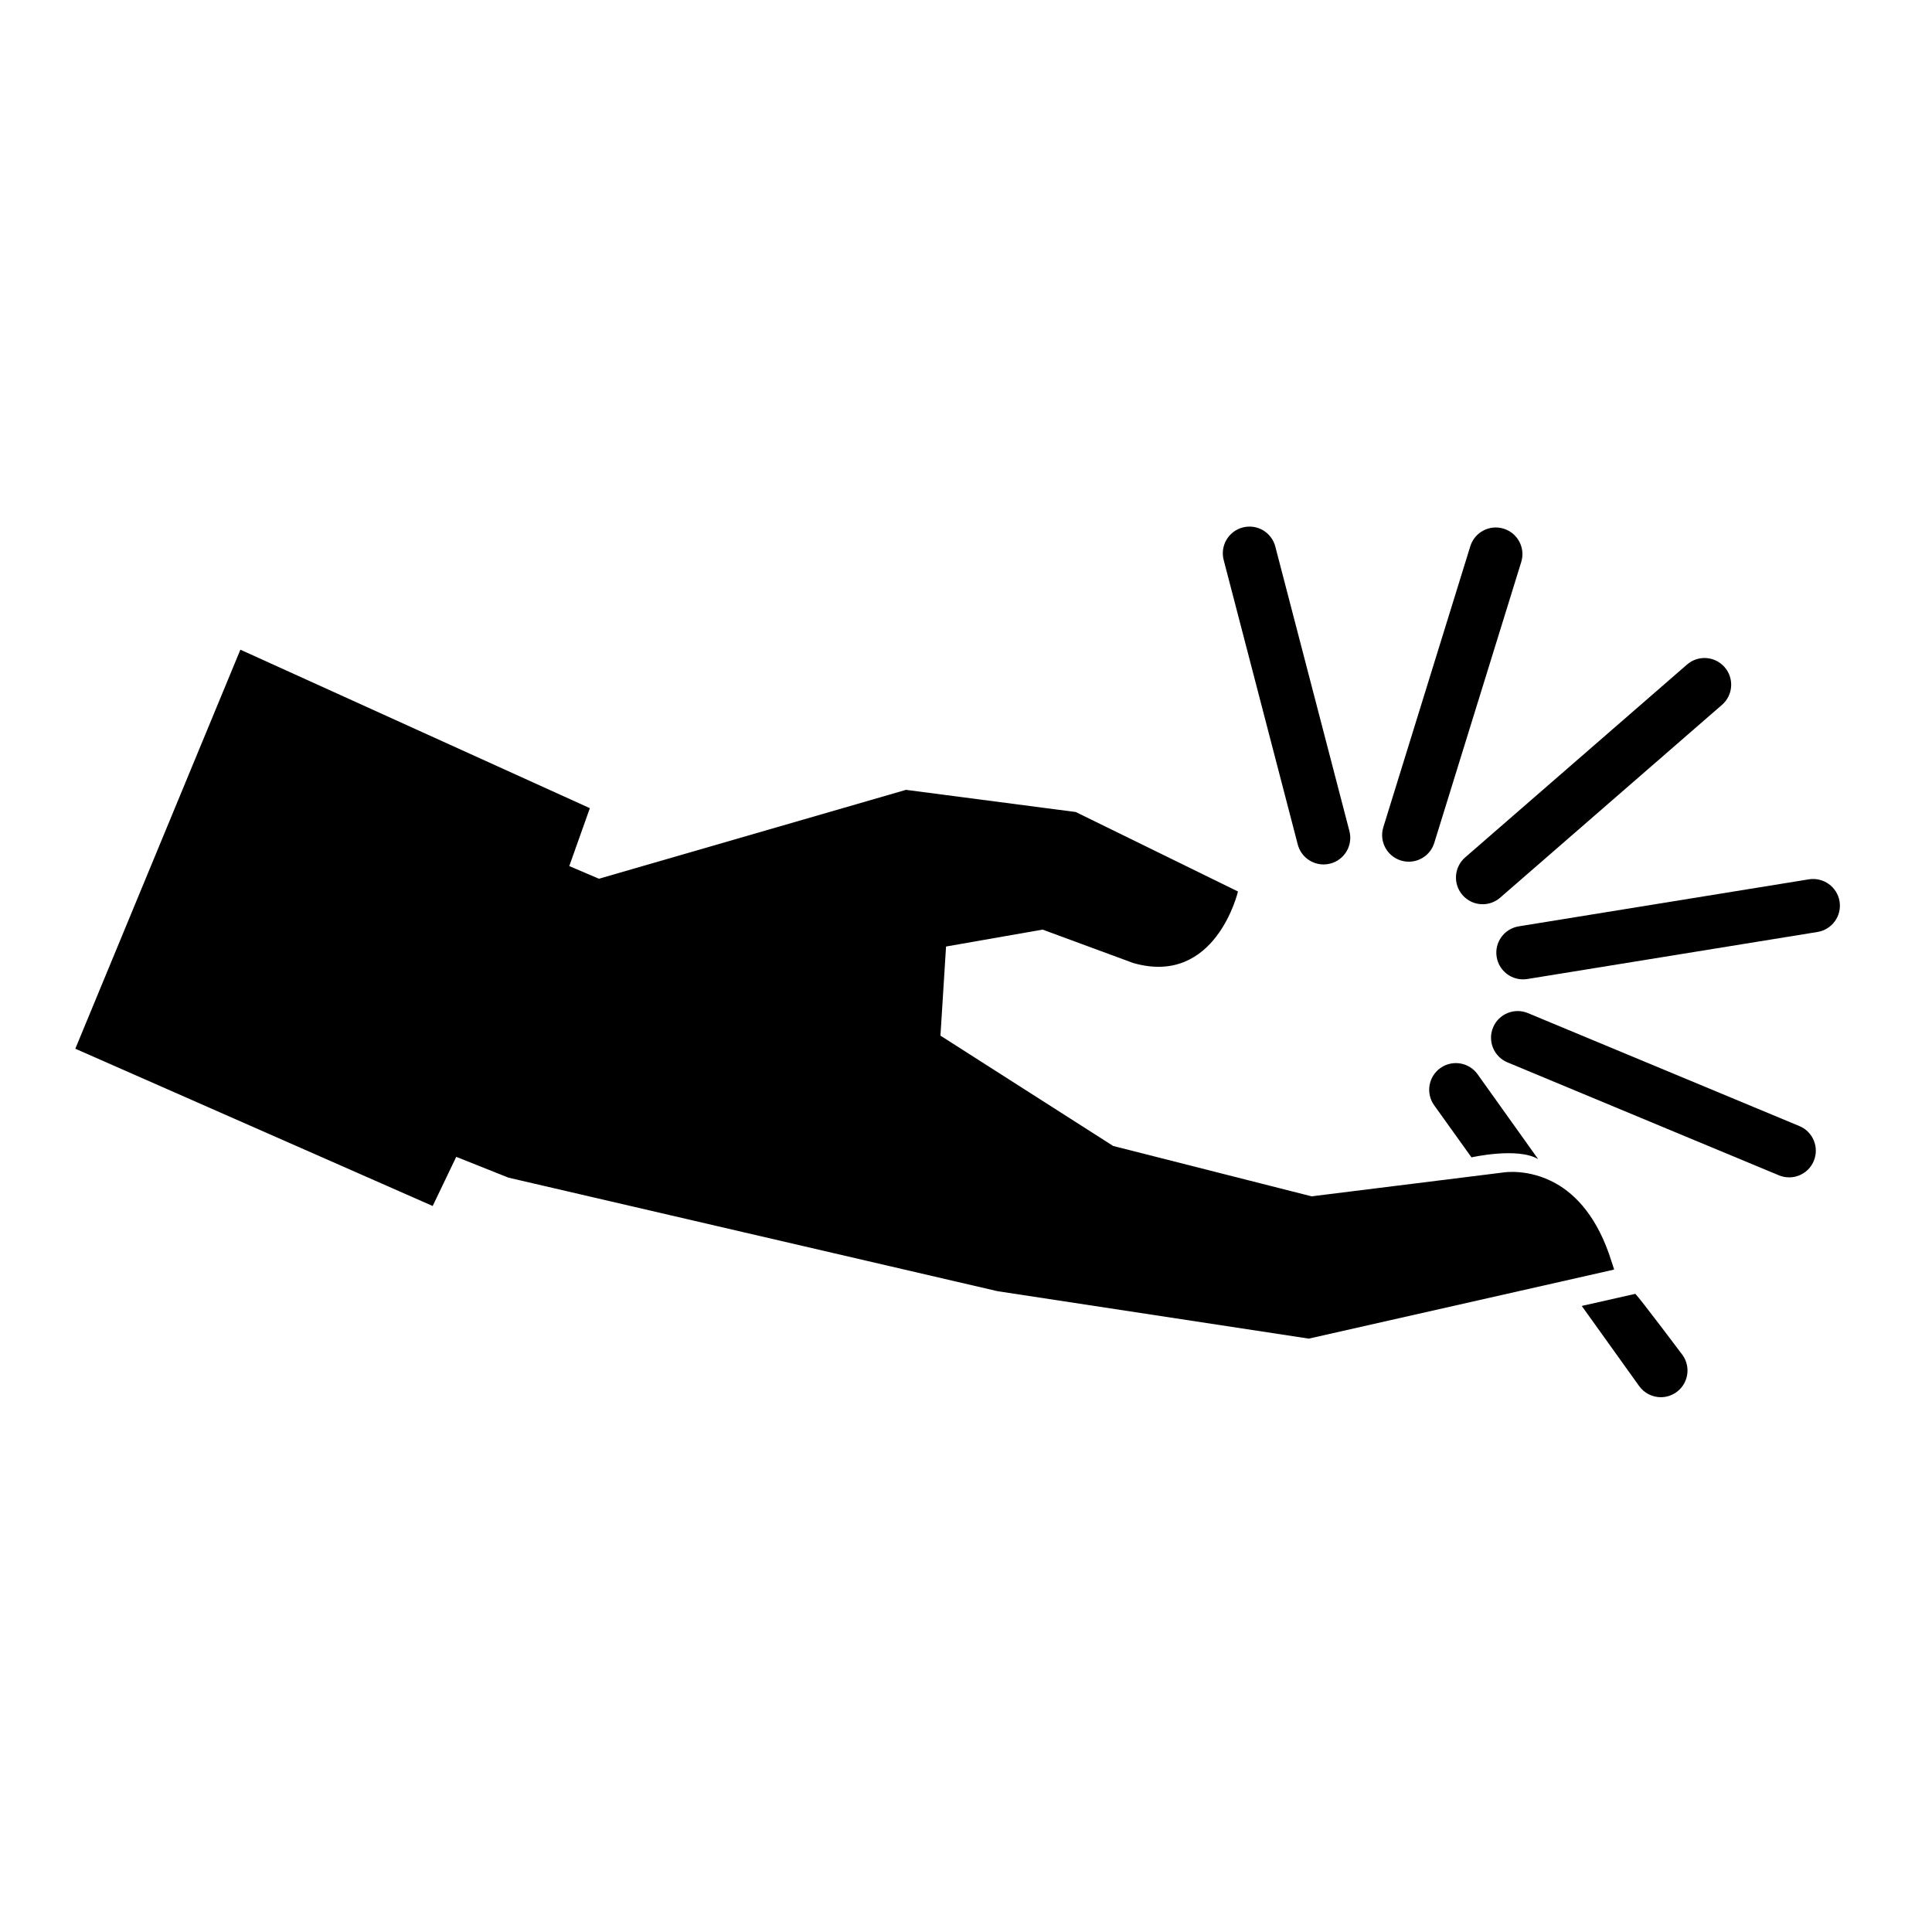 <?xml version="1.0" encoding="UTF-8"?>
<!-- Uploaded to: SVG Repo, www.svgrepo.com, Generator: SVG Repo Mixer Tools -->
<svg fill="#000000" width="800px" height="800px" version="1.1" viewBox="144 144 512 512" xmlns="http://www.w3.org/2000/svg">
 <g>
  <path d="m487.92 367.8c0.828 3.184 3.699 5.289 6.84 5.289 0.59 0 1.191-0.074 1.789-0.23 3.781-0.984 6.035-4.844 5.059-8.621l-19.641-75.398c-0.98-3.781-4.852-6.043-8.617-5.059-3.781 0.984-6.047 4.844-5.062 8.621z"/>
  <path d="m515.25 372.04c0.699 0.215 1.406 0.316 2.098 0.316 3.019 0 5.812-1.945 6.75-4.981l23.043-74.43c1.16-3.727-0.926-7.688-4.664-8.844-3.723-1.152-7.684 0.938-8.832 4.664l-23.043 74.434c-1.164 3.727 0.918 7.684 4.648 8.84z"/>
  <path d="m531.58 381.2c1.395 1.605 3.356 2.434 5.336 2.434 1.645 0 3.297-0.574 4.633-1.734l58.805-51.117c2.945-2.559 3.258-7.023 0.695-9.969s-7.027-3.269-9.969-0.699l-58.809 51.117c-2.941 2.559-3.254 7.023-0.691 9.969z"/>
  <path d="m631.5 382.88c-0.625-3.859-4.281-6.457-8.109-5.852l-76.914 12.465c-3.848 0.621-6.473 4.254-5.844 8.105 0.562 3.473 3.566 5.941 6.965 5.941 0.383 0 0.766-0.031 1.145-0.086l76.914-12.469c3.848-0.625 6.473-4.258 5.844-8.105z"/>
  <path d="m620.86 442.42-71.938-29.934c-3.617-1.508-7.75 0.211-9.246 3.812-1.492 3.602 0.211 7.742 3.816 9.242l71.934 29.93c0.891 0.375 1.809 0.543 2.715 0.543 2.773 0 5.402-1.633 6.531-4.356 1.496-3.602-0.211-7.746-3.812-9.238z"/>
  <path d="m577.38 486.88-14.199 3.207 15.211 21.234c1.383 1.93 3.559 2.953 5.754 2.953 1.426 0 2.863-0.434 4.109-1.324 3.176-2.269 3.902-6.688 1.629-9.863 0-0.004-11.18-14.891-12.504-16.207z"/>
  <path d="m525.7 427.05c-3.168 2.277-3.902 6.688-1.629 9.863l9.887 13.801s12.199-2.766 17.664 0.461l-16.055-22.496c-2.273-3.168-6.688-3.894-9.867-1.629z"/>
  <path d="m571.04 478.21c-3.602-11.516-9.324-17.551-14.738-20.586-7.309-4.086-14.004-2.898-14.004-2.898l-5.023 0.629-45.688 5.684-52.582-13.344-45.777-29.238 1.484-23.617 25.59-4.484 23.992 8.844c21.891 6.312 27.781-18.945 27.781-18.945l-42.992-21.062-44.984-5.875-81.375 23.555-7.863-3.352 5.457-15.348-92.613-42-43.746 105.75 94.707 41.676 6.242-13.023 13.855 5.519 129.61 30.086 82.469 12.566 66.715-15.082 14.203-3.219c-0.219-0.797-0.48-1.48-0.719-2.234z"/>
 </g>
</svg>